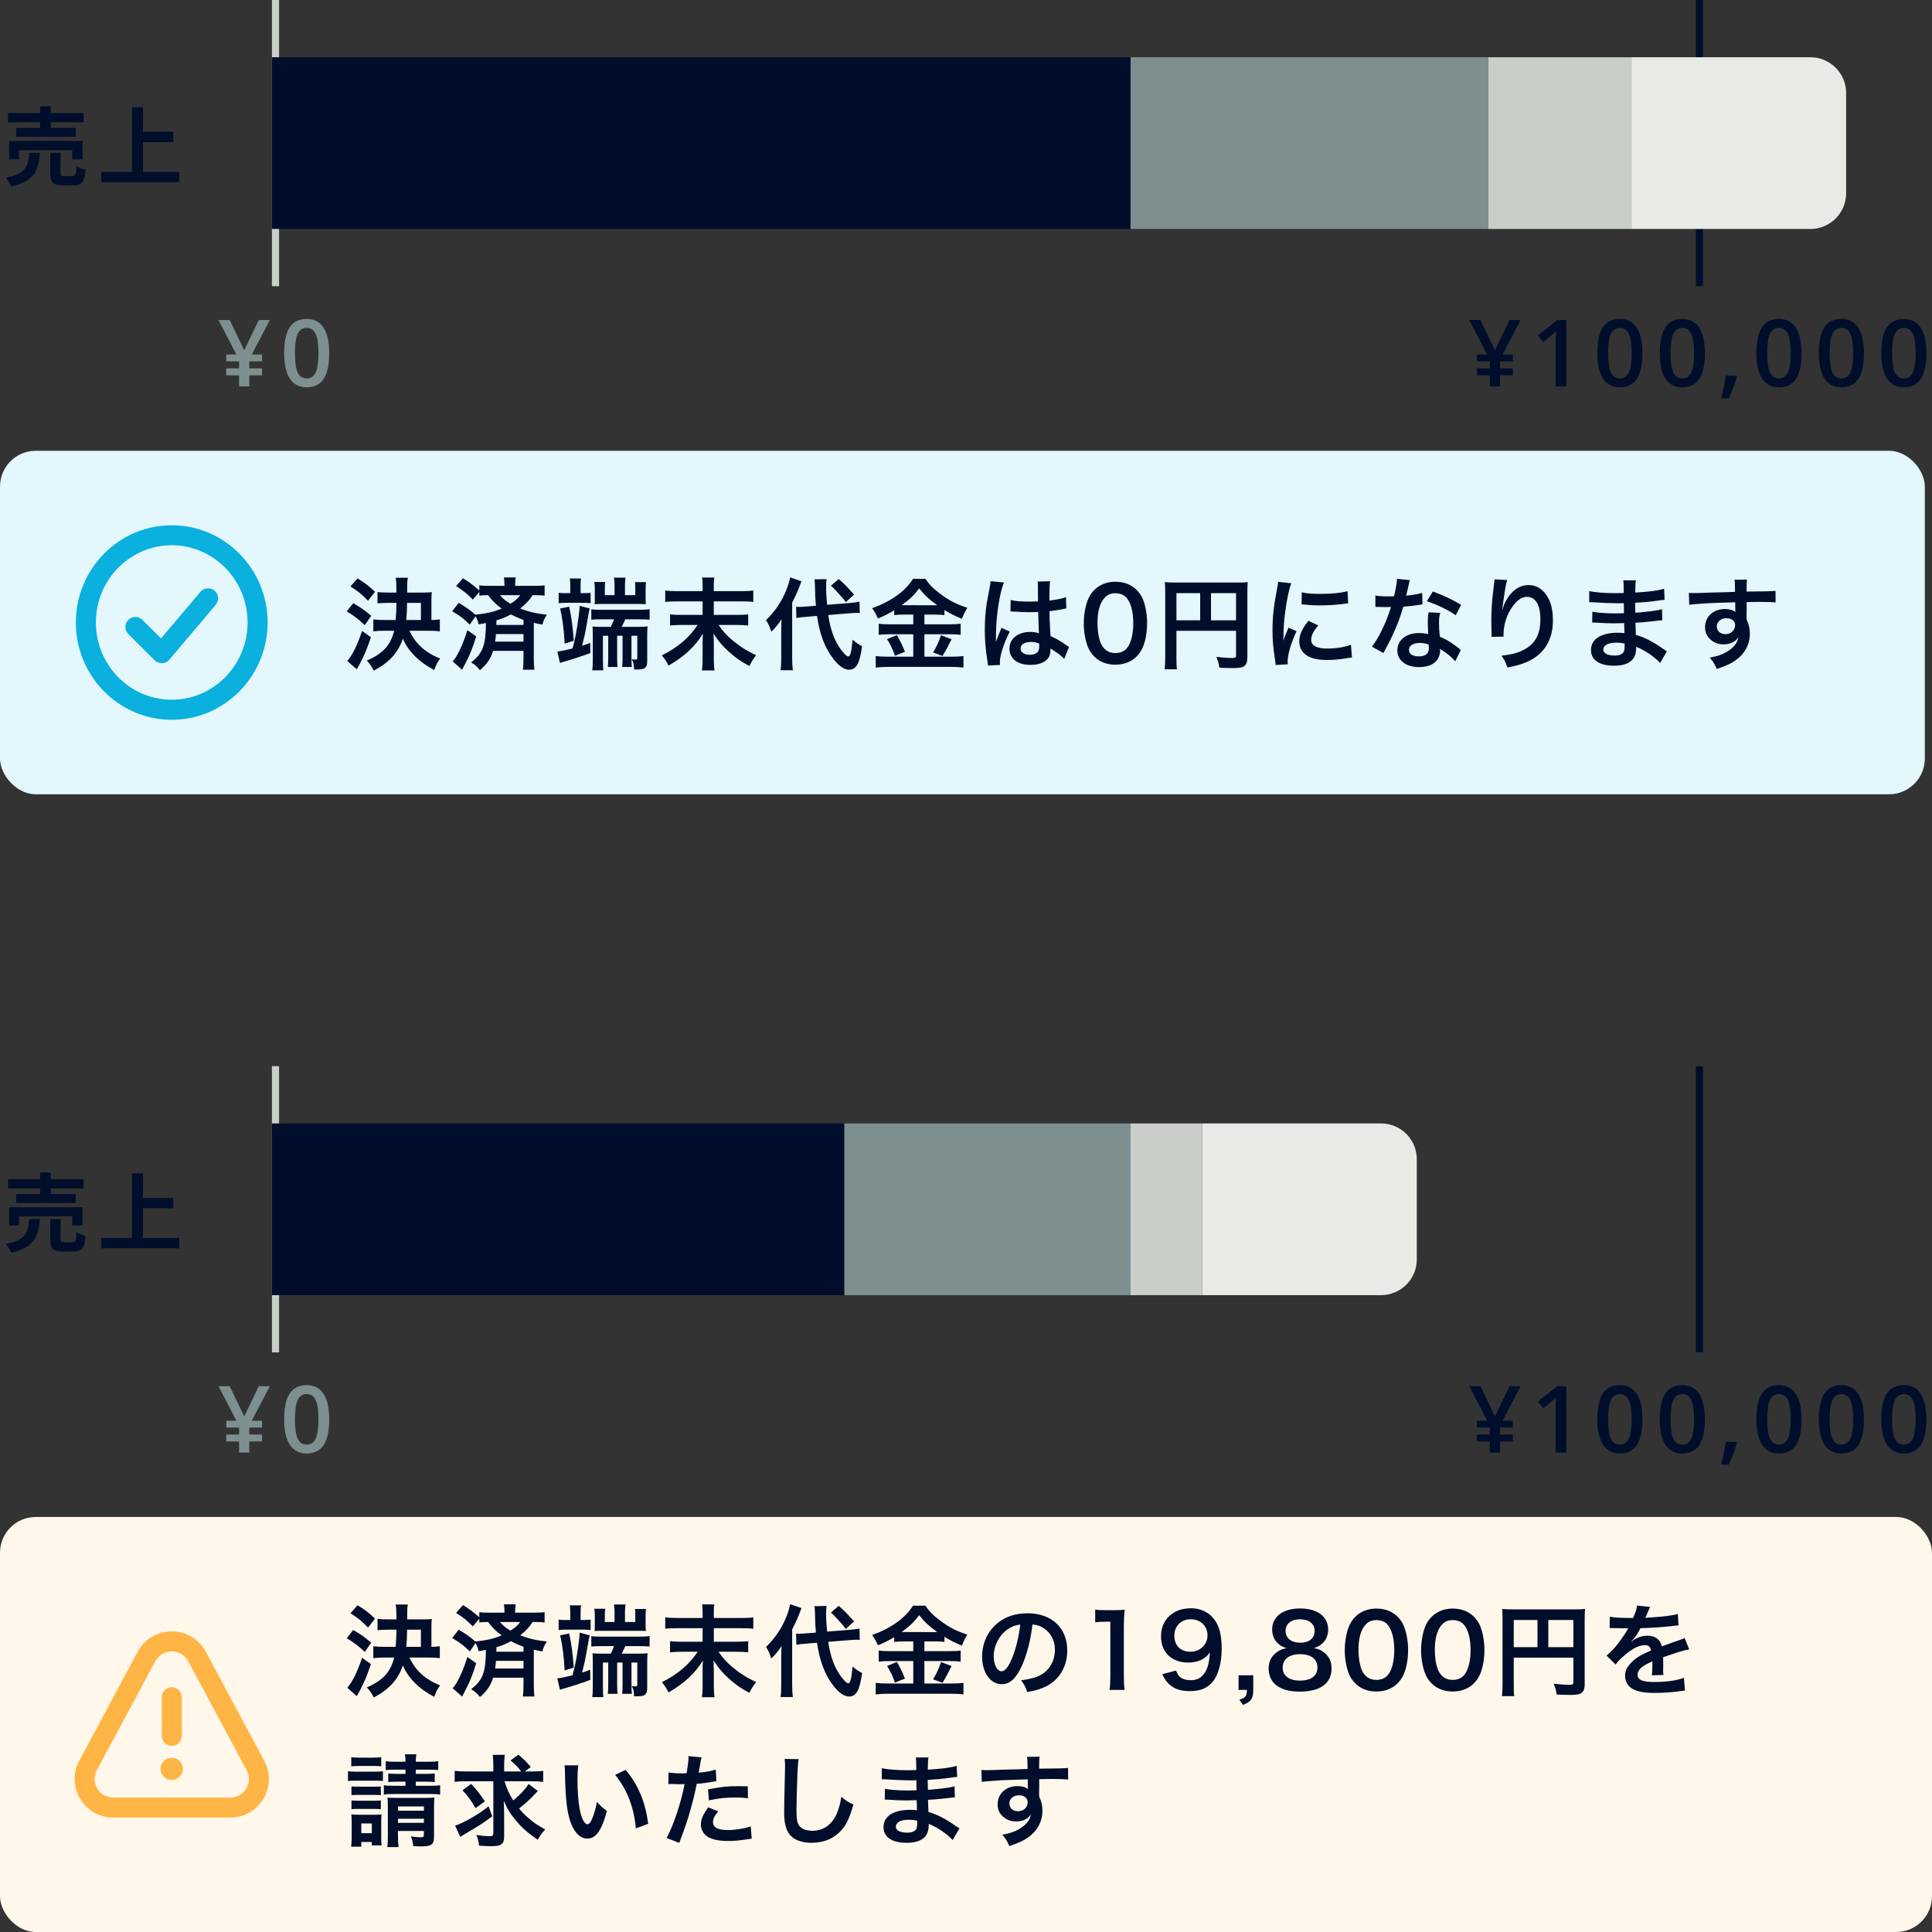 <svg viewBox="0 0 270 270" fill="none" xmlns="http://www.w3.org/2000/svg">
<rect x="0" y="0" width="270" height="270" fill="#333333" stroke="none"/>
<path fill-rule="evenodd" clip-rule="evenodd" d="M238 149V189H237V149H238Z" fill="#000E2B"/>
<path d="M208.924 197.941L210.962 193.72H212.511L209.978 198.544H211.419V199.502H209.635V200.48H211.419V201.451H209.635V203H208.207V201.451H206.41V200.48H208.207V199.502H206.41V198.544H207.832L205.331 193.72H206.893L208.924 197.941ZM218.895 203H217.403V197.008C217.403 196.293 217.42 195.726 217.454 195.307C217.357 195.408 217.236 195.52 217.092 195.643C216.953 195.766 216.479 196.155 215.67 196.811L214.921 195.865L217.651 193.72H218.895V203ZM229.532 198.36C229.532 199.972 229.272 201.17 228.752 201.953C228.235 202.736 227.444 203.127 226.378 203.127C225.345 203.127 224.562 202.723 224.029 201.915C223.496 201.106 223.229 199.921 223.229 198.36C223.229 196.722 223.487 195.516 224.004 194.742C224.524 193.963 225.315 193.574 226.378 193.574C227.414 193.574 228.199 193.98 228.733 194.792C229.266 195.605 229.532 196.794 229.532 198.36ZM224.74 198.36C224.74 199.625 224.869 200.529 225.127 201.07C225.39 201.612 225.806 201.883 226.378 201.883C226.949 201.883 227.366 201.608 227.628 201.058C227.895 200.507 228.028 199.608 228.028 198.36C228.028 197.116 227.895 196.216 227.628 195.662C227.366 195.104 226.949 194.824 226.378 194.824C225.806 194.824 225.39 195.097 225.127 195.643C224.869 196.189 224.74 197.095 224.74 198.36ZM238.259 198.36C238.259 199.972 237.999 201.17 237.478 201.953C236.962 202.736 236.171 203.127 235.104 203.127C234.072 203.127 233.289 202.723 232.756 201.915C232.223 201.106 231.956 199.921 231.956 198.36C231.956 196.722 232.214 195.516 232.73 194.742C233.251 193.963 234.042 193.574 235.104 193.574C236.141 193.574 236.926 193.98 237.459 194.792C237.993 195.605 238.259 196.794 238.259 198.36ZM233.467 198.36C233.467 199.625 233.596 200.529 233.854 201.07C234.116 201.612 234.533 201.883 235.104 201.883C235.676 201.883 236.093 201.608 236.355 201.058C236.621 200.507 236.755 199.608 236.755 198.36C236.755 197.116 236.621 196.216 236.355 195.662C236.093 195.104 235.676 194.824 235.104 194.824C234.533 194.824 234.116 195.097 233.854 195.643C233.596 196.189 233.467 197.095 233.467 198.36ZM242.739 201.635C242.536 202.422 242.164 203.436 241.622 204.676H240.524C240.816 203.533 241.034 202.471 241.178 201.489H242.644L242.739 201.635ZM251.764 198.36C251.764 199.972 251.504 201.17 250.984 201.953C250.467 202.736 249.676 203.127 248.61 203.127C247.577 203.127 246.794 202.723 246.261 201.915C245.728 201.106 245.461 199.921 245.461 198.36C245.461 196.722 245.719 195.516 246.236 194.742C246.756 193.963 247.547 193.574 248.61 193.574C249.646 193.574 250.431 193.98 250.965 194.792C251.498 195.605 251.764 196.794 251.764 198.36ZM246.972 198.36C246.972 199.625 247.101 200.529 247.359 201.07C247.622 201.612 248.038 201.883 248.61 201.883C249.181 201.883 249.598 201.608 249.86 201.058C250.127 200.507 250.26 199.608 250.26 198.36C250.26 197.116 250.127 196.216 249.86 195.662C249.598 195.104 249.181 194.824 248.61 194.824C248.038 194.824 247.622 195.097 247.359 195.643C247.101 196.189 246.972 197.095 246.972 198.36ZM260.491 198.36C260.491 199.972 260.231 201.17 259.71 201.953C259.194 202.736 258.403 203.127 257.336 203.127C256.304 203.127 255.521 202.723 254.988 201.915C254.455 201.106 254.188 199.921 254.188 198.36C254.188 196.722 254.446 195.516 254.962 194.742C255.483 193.963 256.274 193.574 257.336 193.574C258.373 193.574 259.158 193.98 259.691 194.792C260.225 195.605 260.491 196.794 260.491 198.36ZM255.699 198.36C255.699 199.625 255.828 200.529 256.086 201.07C256.348 201.612 256.765 201.883 257.336 201.883C257.908 201.883 258.325 201.608 258.587 201.058C258.854 200.507 258.987 199.608 258.987 198.36C258.987 197.116 258.854 196.216 258.587 195.662C258.325 195.104 257.908 194.824 257.336 194.824C256.765 194.824 256.348 195.097 256.086 195.643C255.828 196.189 255.699 197.095 255.699 198.36ZM269.218 198.36C269.218 199.972 268.958 201.17 268.437 201.953C267.921 202.736 267.13 203.127 266.063 203.127C265.031 203.127 264.248 202.723 263.715 201.915C263.181 201.106 262.915 199.921 262.915 198.36C262.915 196.722 263.173 195.516 263.689 194.742C264.21 193.963 265.001 193.574 266.063 193.574C267.1 193.574 267.885 193.98 268.418 194.792C268.951 195.605 269.218 196.794 269.218 198.36ZM264.425 198.36C264.425 199.625 264.555 200.529 264.813 201.07C265.075 201.612 265.492 201.883 266.063 201.883C266.634 201.883 267.051 201.608 267.314 201.058C267.58 200.507 267.714 199.608 267.714 198.36C267.714 197.116 267.58 196.216 267.314 195.662C267.051 195.104 266.634 194.824 266.063 194.824C265.492 194.824 265.075 195.097 264.813 195.643C264.555 196.189 264.425 197.095 264.425 198.36Z" fill="#000E2B"/>
<path fill-rule="evenodd" clip-rule="evenodd" d="M39 149V189H38V149H39Z" fill="#C9CEC8"/>
<path d="M34.13 197.941L36.168 193.72H37.717L35.184 198.544H36.625V199.502H34.841V200.48H36.625V201.451H34.841V203H33.413V201.451H31.617V200.48H33.413V199.502H31.617V198.544H33.038L30.538 193.72H32.099L34.13 197.941ZM46.012 198.36C46.012 199.972 45.752 201.17 45.231 201.953C44.715 202.736 43.923 203.127 42.857 203.127C41.825 203.127 41.042 202.723 40.508 201.915C39.975 201.106 39.709 199.921 39.709 198.36C39.709 196.722 39.967 195.516 40.483 194.742C41.004 193.963 41.795 193.574 42.857 193.574C43.894 193.574 44.679 193.98 45.212 194.792C45.745 195.605 46.012 196.794 46.012 198.36ZM41.219 198.36C41.219 199.625 41.348 200.529 41.606 201.07C41.869 201.612 42.286 201.883 42.857 201.883C43.428 201.883 43.845 201.608 44.108 201.058C44.374 200.507 44.507 199.608 44.507 198.36C44.507 197.116 44.374 196.216 44.108 195.662C43.845 195.104 43.428 194.824 42.857 194.824C42.286 194.824 41.869 195.097 41.606 195.643C41.348 196.189 41.219 197.095 41.219 198.36Z" fill="#7D8F8E"/>
<path d="M5.608 166.872H2.26V168.12H10.588V166.872H7.084V166.092H11.692V164.796H7.084V163.848H5.608V164.796H1.12V166.092H5.608V166.872ZM11.536 171.264V168.708H1.276V171.264H2.656V169.992H10.096V171.264H11.536ZM4.084 170.364C3.94 172.212 3.64 173.292 0.796 173.844C1.084 174.144 1.444 174.708 1.576 175.08C4.852 174.3 5.38 172.776 5.572 170.364H4.084ZM8.968 173.616C8.536 173.616 8.464 173.568 8.464 173.196V170.364H7.024V173.208C7.024 174.492 7.372 174.9 8.764 174.9H10.312C11.44 174.9 11.812 174.456 11.968 172.728C11.584 172.632 10.972 172.416 10.684 172.188C10.636 173.412 10.564 173.616 10.168 173.616H8.968ZM19.984 173.016V168.864H24.22V167.412H19.984V163.98H18.448V173.016H14.152V174.456H25.06V173.016H19.984Z" fill="#000E2B"/>
<g clip-path="url(#clip0_6552_66811)">
<rect x="38" y="157" width="80" height="24" fill="#000E2B"/>
<rect x="118" y="157" width="40" height="24" fill="#7D8F8E"/>
<rect x="158" y="157" width="10" height="24" fill="#C9CEC8"/>
<rect x="168" y="157" width="30" height="24" fill="#E9EAE6"/>
</g>
<rect y="212" width="270" height="58" rx="5" fill="#FFF7EA"/>
<path d="M24 243.988C23.224 243.988 22.6 243.364 22.6 242.588V237.188C22.6 236.412 23.224 235.788 24 235.788C24.776 235.788 25.4 236.412 25.4 237.188V242.588C25.4 243.364 24.776 243.988 24 243.988Z" fill="#FFB545"/>
<path d="M24 248.756C23.591 248.756 23.183 248.588 22.895 248.3C22.608 248.012 22.439 247.604 22.439 247.196C22.439 246.788 22.608 246.38 22.895 246.092C23.48 245.516 24.52 245.508 25.104 246.092C25.392 246.38 25.559 246.788 25.559 247.196C25.559 247.604 25.392 248.012 25.104 248.3C24.816 248.588 24.407 248.756 24 248.756Z" fill="#FFB545"/>
<path d="M32.176 254.012H15.832C13.912 254.012 12.184 253.028 11.2 251.388C10.216 249.74 10.168 247.748 11.08 246.06L19.24 230.836C20.2 229.052 21.976 227.988 24 227.988C26.024 227.988 27.8 229.052 28.76 230.836L36.928 246.06C37.832 247.748 37.792 249.74 36.808 251.388C35.824 253.036 34.088 254.012 32.176 254.012ZM21.712 232.156L13.536 247.38C13.096 248.196 13.12 249.156 13.592 249.948C14.064 250.74 14.904 251.212 15.824 251.212H32.176C33.096 251.212 33.936 250.74 34.408 249.948C34.88 249.156 34.904 248.196 34.464 247.38L26.296 232.156C25.832 231.3 24.976 230.788 24.008 230.788C23.04 230.788 22.176 231.3 21.72 232.156H21.712Z" fill="#FFB545"/>
<path d="M59.914 231.646C60.544 231.646 61.006 231.674 61.468 231.73V230.064C60.88 230.134 60.866 230.134 60.292 230.148V227.376C60.292 226.844 60.306 226.536 60.348 226.256C60.026 226.298 59.704 226.312 59.046 226.312H56.904V225.542C56.904 224.898 56.918 224.646 57.002 224.24H55.294C55.364 224.632 55.392 224.912 55.392 225.556V226.312H54.244C53.656 226.312 53.194 226.284 52.76 226.242V227.824C53.11 227.782 53.67 227.754 54.244 227.754H55.406C55.392 228.538 55.364 229.35 55.294 230.148H53.726C53.124 230.148 52.592 230.12 52.172 230.064V231.73C52.592 231.674 53.096 231.646 53.74 231.646H55.084C54.622 233.634 53.474 234.88 51.262 235.818C51.738 236.336 51.976 236.672 52.228 237.232C54.412 236.07 55.616 234.74 56.302 232.752C57.016 234.488 58.598 236.056 60.684 237.134C60.978 236.35 61.132 236.028 61.51 235.538C59.424 234.698 58.066 233.466 57.226 231.646H59.914ZM56.778 230.148C56.848 229.42 56.876 228.874 56.89 227.754H58.822V230.148H56.778ZM48.98 225.458C50.1 226.172 50.548 226.536 51.43 227.46L52.41 226.2C51.486 225.332 50.94 224.912 49.96 224.338L48.98 225.458ZM48.462 228.944C49.47 229.56 50.03 229.98 50.982 230.862L51.878 229.56C50.87 228.72 50.366 228.356 49.358 227.796L48.462 228.944ZM50.604 231.674C49.876 233.788 49.316 234.922 48.532 235.874L49.862 237.036C49.904 236.952 50.198 236.434 50.296 236.252C50.94 235.034 51.304 234.152 51.836 232.556L50.604 231.674ZM63.19 228.916C64.408 229.644 64.758 229.924 65.654 230.792L66.452 229.63C66.69 230.022 66.788 230.302 66.886 230.75C67.404 230.666 67.586 230.638 67.908 230.568C67.88 233.732 67.474 234.796 65.836 236.07C66.424 236.42 66.704 236.672 67.068 237.162C68.048 236.322 68.538 235.622 68.916 234.46H73.158V235.482C73.158 236.14 73.13 236.644 73.074 237.092H74.684C74.628 236.644 74.6 236.182 74.6 235.496V230.54C75.048 230.652 75.216 230.68 75.804 230.792C75.972 230.162 76.098 229.896 76.434 229.406C74.978 229.252 73.886 229 72.696 228.538C73.466 227.936 74.04 227.32 74.432 226.676H74.754C75.426 226.676 75.734 226.69 76.112 226.746V225.304C75.748 225.346 75.314 225.374 74.628 225.374H71.996V225.192C71.996 224.786 72.024 224.506 72.066 224.198H70.428C70.47 224.52 70.498 224.8 70.498 225.206V225.374H68.412C67.74 225.374 67.362 225.36 66.984 225.304V226.018C66.186 225.318 65.584 224.856 64.702 224.31L63.736 225.402C64.842 226.116 65.318 226.508 66.074 227.292L66.984 226.228V226.746C67.348 226.69 67.6 226.676 68.216 226.676C68.72 227.376 69.322 227.978 70.106 228.552C69.042 229 67.852 229.28 66.41 229.392C65.654 228.72 65.052 228.3 64.1 227.754L63.19 228.916ZM73.158 230.834H69.364C69.378 230.512 69.378 230.512 69.378 230.204C70.148 229.966 70.68 229.756 71.408 229.364C72.052 229.7 72.5 229.896 73.158 230.134V230.834ZM72.696 226.676C72.374 227.138 72.052 227.418 71.338 227.88C70.652 227.474 70.26 227.152 69.882 226.676H72.696ZM73.158 232.108V233.172H69.196C69.252 232.752 69.28 232.556 69.308 232.108H73.158ZM65.318 231.562C64.87 233.018 64.38 234.194 63.82 235.16C63.61 235.51 63.554 235.58 63.26 235.93L64.576 237.092C64.856 236.56 65.024 236.224 65.108 236.084C65.71 234.922 66.088 233.942 66.55 232.444L65.318 231.562ZM78.254 236.154C78.422 236.084 78.646 236.014 78.814 235.972C79.78 235.706 81.25 235.23 82.496 234.768L82.482 233.354C81.922 233.564 81.712 233.634 81.348 233.746C81.684 232.416 81.74 232.192 81.95 230.988C82.216 229.476 82.37 228.664 82.412 228.538L81.012 228.16C80.998 228.58 80.97 228.79 80.844 229.826C80.634 231.45 80.41 232.626 80.018 234.124C78.912 234.39 78.268 234.53 77.89 234.544L78.254 236.154ZM79.696 226.396H78.996C78.562 226.396 78.296 226.382 78.072 226.34V227.796C78.408 227.768 78.744 227.74 79.094 227.74H81.572C81.922 227.74 82.328 227.768 82.538 227.796V226.34C82.328 226.382 82.034 226.396 81.586 226.396H81.138V225.346C81.138 224.856 81.152 224.59 81.208 224.352H79.626C79.668 224.534 79.696 224.912 79.696 225.36V226.396ZM85.884 226.676H84.526V225.724C84.526 225.346 84.54 225.052 84.582 224.828H83.056C83.112 225.15 83.126 225.458 83.126 225.794V227.124C83.126 227.46 83.126 227.586 83.098 227.936C83.462 227.908 83.644 227.908 84.106 227.908H89.272C89.678 227.908 89.818 227.908 90.266 227.936C90.238 227.698 90.224 227.502 90.224 227.054V225.794C90.224 225.36 90.238 225.08 90.28 224.856H88.74C88.768 225.08 88.782 225.332 88.782 225.71V226.676H87.34V225.22C87.34 224.8 87.368 224.492 87.424 224.226H85.8C85.856 224.506 85.884 224.814 85.884 225.22V226.676ZM85.814 230.05C85.688 230.428 85.576 230.652 85.352 231.1H84.12C83.56 231.1 83.294 231.086 82.804 231.058C82.832 231.394 82.846 231.688 82.846 232.318V235.608C82.846 236.336 82.832 236.728 82.762 237.176H84.316C84.274 236.826 84.26 236.462 84.26 235.664V232.346H85.002V235.426C85.002 236.028 84.988 236.294 84.946 236.714H86.304C86.262 236.364 86.248 236.07 86.248 235.44V232.346H87.004V235.426C87.004 236.028 86.99 236.294 86.948 236.714H88.306C88.264 236.35 88.25 236.042 88.25 235.44V232.346H89.062V235.426C89.062 235.622 89.02 235.678 88.81 235.678C88.698 235.678 88.39 235.65 88.278 235.636C88.53 236.056 88.572 236.252 88.614 237.064H88.782C89.51 237.064 89.734 237.036 89.972 236.938C90.308 236.784 90.448 236.504 90.448 235.916V232.388C90.448 231.828 90.462 231.408 90.504 231.044C90.112 231.086 89.762 231.1 89.174 231.1H86.878C87.088 230.694 87.228 230.414 87.382 230.05H89.37C90.028 230.05 90.392 230.064 90.784 230.106V228.636C90.476 228.692 90 228.72 89.356 228.72H84.078C83.35 228.72 82.972 228.706 82.636 228.65V230.106C83.042 230.064 83.434 230.05 84.064 230.05H85.814ZM78.282 228.538C78.604 229.882 78.8 231.45 78.912 233.452L80.186 233.046C80.046 231.1 79.836 229.56 79.542 228.286L78.282 228.538ZM99.758 226.116V225.22C99.758 224.716 99.772 224.52 99.828 224.212H98.12C98.176 224.52 98.19 224.786 98.19 225.206V226.116H94.634C93.836 226.116 93.43 226.088 92.968 226.018V227.628C93.444 227.558 93.892 227.544 94.648 227.544H98.19V229.434H95.306C94.508 229.434 94.13 229.42 93.64 229.35V230.918C94.158 230.862 94.648 230.834 95.306 230.834H97.504C96.286 232.654 94.732 233.97 92.492 235.09C92.912 235.594 93.108 235.902 93.43 236.518C95.642 235.244 97.084 233.9 98.232 232.066C98.19 232.724 98.19 232.92 98.19 233.368V235.692C98.19 236.322 98.162 236.728 98.092 237.19H99.856C99.786 236.742 99.758 236.238 99.758 235.692V233.354C99.758 233.074 99.744 232.85 99.716 232.052C100.388 233.088 100.892 233.69 101.816 234.544C102.754 235.398 103.594 235.986 104.728 236.574C105.022 235.972 105.288 235.552 105.68 235.062C104.518 234.558 103.44 233.872 102.404 233.018C101.522 232.276 101.102 231.814 100.416 230.834H102.866C103.566 230.834 104.098 230.862 104.56 230.918V229.35C104.21 229.406 103.762 229.434 102.866 229.434H99.758V227.544H103.594C104.392 227.544 104.84 227.558 105.274 227.628V226.018C104.91 226.088 104.49 226.116 103.58 226.116H99.758ZM118.714 229.21C119.176 229.168 119.526 229.154 119.75 229.154C119.834 229.154 119.932 229.154 120.156 229.168L120.114 227.586C119.722 227.67 119.414 227.712 118.588 227.782L115.592 228.02C115.48 226.9 115.452 226.312 115.452 225.486C115.452 225.01 115.466 224.73 115.522 224.436L113.828 224.464C113.856 224.702 113.898 225.22 113.898 225.5C113.926 226.9 113.926 227.04 114.024 228.16L112.75 228.258C112.4 228.286 111.952 228.314 111.686 228.314C111.588 228.314 111.476 228.314 111.252 228.3L111.294 229.868C111.728 229.784 112.078 229.742 112.694 229.7L114.178 229.574C114.542 232.136 115.298 234.124 116.53 235.664C117.272 236.602 118 237.092 118.672 237.092C119.666 237.092 120.156 236.196 120.478 233.802C120.002 233.564 119.708 233.368 119.148 232.892C119.008 234.558 118.826 235.244 118.546 235.244C118.294 235.244 117.65 234.544 117.174 233.76C116.46 232.598 116.026 231.282 115.746 229.448L118.714 229.21ZM109.18 235.44C109.18 236.224 109.152 236.686 109.082 237.162H110.804C110.734 236.644 110.706 236.154 110.706 235.468V227.712C111.266 226.634 111.574 225.906 112.008 224.73L110.412 224.184C110.342 224.674 110.146 225.332 109.866 226.018C109.194 227.642 108.34 228.888 107.052 230.176C107.374 230.652 107.514 230.96 107.794 231.786C108.466 231.1 108.662 230.862 109.222 230.036C109.194 230.568 109.18 230.932 109.18 231.646V235.44ZM116.124 225.346C116.516 225.71 116.516 225.71 117.174 226.424C117.804 227.11 117.874 227.18 118.196 227.656L119.358 226.592C118.182 225.29 118 225.108 117.216 224.422L116.124 225.346ZM127.632 229.392V230.75H124.328C123.628 230.75 123.18 230.722 122.802 230.666V232.22C123.222 232.164 123.712 232.136 124.314 232.136H127.632V235.272H124.118C123.404 235.272 122.886 235.244 122.382 235.188V236.798C122.97 236.728 123.474 236.7 124.118 236.7H132.966C133.54 236.7 134.128 236.728 134.646 236.798V235.188C134.184 235.244 133.708 235.272 132.994 235.272H129.186V232.136H132.714C133.372 232.136 133.862 232.164 134.254 232.22V230.666C133.89 230.722 133.456 230.75 132.728 230.75H129.186V229.392H130.614C131.202 229.392 131.58 229.406 131.986 229.462V228.748C132.868 229.294 133.33 229.518 134.436 229.98C134.646 229.406 134.856 228.958 135.192 228.44C133.68 227.95 132.63 227.418 131.482 226.55C130.488 225.822 129.886 225.22 129.326 224.394H127.59C126.582 226.074 124.482 227.586 121.878 228.496C122.256 229.014 122.354 229.196 122.69 229.938C123.614 229.56 124.174 229.266 124.972 228.79V229.462C125.378 229.406 125.784 229.392 126.344 229.392H127.632ZM126.008 228.076C127.17 227.236 127.744 226.676 128.458 225.724C129.186 226.648 129.872 227.292 130.978 228.076C130.768 228.09 130.768 228.09 130.642 228.09L126.302 228.076H126.008ZM123.964 232.822C124.412 233.522 124.776 234.264 125.07 235.146L126.47 234.586C126.092 233.634 125.826 233.102 125.35 232.262L123.964 232.822ZM131.51 232.276C131.174 233.242 130.838 233.984 130.404 234.684L131.72 235.174C132.196 234.362 132.252 234.264 132.294 234.18C132.812 233.158 132.812 233.158 132.994 232.836L131.51 232.276ZM144.292 227.026C144.908 227.082 145.272 227.194 145.706 227.446C146.826 228.118 147.428 229.21 147.428 230.554C147.428 232.052 146.7 233.382 145.482 234.054C144.824 234.432 143.984 234.656 142.696 234.824C143.144 235.412 143.312 235.72 143.55 236.462C144.53 236.294 145.076 236.154 145.748 235.874C147.89 235.006 149.15 233.074 149.15 230.652C149.15 227.502 146.966 225.458 143.606 225.458C141.618 225.458 139.966 226.13 138.79 227.418C137.796 228.51 137.25 229.952 137.25 231.492C137.25 233.746 138.398 235.37 139.994 235.37C141.142 235.37 142.038 234.544 142.836 232.738C143.536 231.156 144.026 229.224 144.292 227.026ZM142.584 227.04C142.416 228.622 141.954 230.512 141.422 231.772C140.918 232.976 140.442 233.564 139.98 233.564C139.364 233.564 138.874 232.654 138.874 231.506C138.874 230.008 139.602 228.566 140.778 227.726C141.352 227.32 141.856 227.124 142.584 227.04ZM157.172 236.168C157.088 235.594 157.06 235.09 157.06 234.348V227.264C157.06 226.424 157.088 225.78 157.172 224.954C156.668 225.01 156.458 225.024 155.744 225.024H154.456C153.798 225.024 153.49 225.01 153.056 224.94V226.718C153.574 226.662 153.98 226.634 154.498 226.634H155.17V234.348C155.17 235.076 155.142 235.622 155.058 236.168H157.172ZM162.421 233.97C162.827 234.782 163.093 235.146 163.569 235.524C164.269 236.084 165.095 236.336 166.271 236.336C167.601 236.336 168.511 236.014 169.253 235.272C170.177 234.376 170.737 232.528 170.737 230.414C170.737 229.266 170.597 228.272 170.331 227.516C169.743 225.808 168.273 224.758 166.481 224.758C165.515 224.758 164.675 224.968 164.031 225.374C162.883 226.074 162.253 227.236 162.253 228.664C162.253 230.918 163.737 232.346 166.061 232.346C166.985 232.346 167.699 232.136 168.329 231.702C168.651 231.464 168.805 231.296 169.071 230.904C169.001 232.556 168.679 233.564 167.979 234.236C167.587 234.628 167.069 234.81 166.397 234.81C165.683 234.81 165.137 234.614 164.787 234.236C164.619 234.054 164.521 233.872 164.353 233.466L162.421 233.97ZM166.341 230.834C164.983 230.834 164.115 229.952 164.115 228.594C164.115 227.25 165.053 226.298 166.397 226.298C167.783 226.298 168.749 227.236 168.749 228.552C168.749 229.854 167.713 230.834 166.341 230.834ZM175.146 234.124H173.088V236.168H174.264C174.25 237.036 174.054 237.288 173.2 237.526L173.704 238.268C174.838 237.82 175.146 237.372 175.146 236.168V234.124ZM179.829 230.33C179.255 230.428 178.905 230.568 178.443 230.89C177.673 231.436 177.295 232.206 177.295 233.186C177.295 234.026 177.589 234.782 178.107 235.286C178.905 236.056 180.025 236.406 181.649 236.406C184.519 236.406 186.087 235.258 186.087 233.172C186.087 232.248 185.765 231.52 185.107 230.988C184.645 230.596 184.225 230.414 183.595 230.33C184.869 229.966 185.611 229.014 185.611 227.712C185.611 227.208 185.471 226.704 185.233 226.312C184.631 225.332 183.385 224.786 181.691 224.786C179.297 224.786 177.785 225.92 177.785 227.712C177.785 228.426 178.037 229.112 178.471 229.56C178.877 229.966 179.241 230.176 179.829 230.33ZM181.691 226.298C182.937 226.298 183.721 226.928 183.721 227.922C183.721 228.944 182.965 229.574 181.719 229.574C180.445 229.574 179.661 228.93 179.661 227.908C179.661 226.928 180.459 226.298 181.691 226.298ZM181.663 234.866C180.151 234.866 179.255 234.194 179.255 233.046C179.255 231.884 180.179 231.17 181.691 231.17C183.203 231.17 184.113 231.87 184.113 233.032C184.113 234.208 183.231 234.866 181.663 234.866ZM192.344 236.392C193.8 236.392 194.962 235.832 195.746 234.74C196.404 233.83 196.782 232.318 196.782 230.596C196.782 229.448 196.6 228.328 196.236 227.348C196.054 226.844 195.732 226.354 195.312 225.934C194.57 225.192 193.548 224.8 192.358 224.8C190.804 224.8 189.544 225.486 188.788 226.746C188.27 227.6 187.934 229.14 187.934 230.624C187.934 231.758 188.116 232.85 188.48 233.844C188.662 234.348 188.984 234.838 189.404 235.258C190.146 236 191.154 236.392 192.344 236.392ZM192.358 234.768C191.588 234.768 191 234.474 190.566 233.858C190.118 233.214 189.852 231.996 189.852 230.526C189.852 229 190.16 227.852 190.776 227.124C191.182 226.634 191.672 226.41 192.344 226.41C192.974 226.41 193.534 226.62 193.87 226.998C194.5 227.684 194.85 228.958 194.85 230.582C194.85 232.22 194.5 233.522 193.87 234.18C193.52 234.558 192.974 234.768 192.358 234.768ZM203.011 236.392C204.467 236.392 205.629 235.832 206.413 234.74C207.071 233.83 207.449 232.318 207.449 230.596C207.449 229.448 207.267 228.328 206.903 227.348C206.721 226.844 206.399 226.354 205.979 225.934C205.237 225.192 204.215 224.8 203.025 224.8C201.471 224.8 200.211 225.486 199.455 226.746C198.937 227.6 198.601 229.14 198.601 230.624C198.601 231.758 198.783 232.85 199.147 233.844C199.329 234.348 199.651 234.838 200.071 235.258C200.813 236 201.821 236.392 203.011 236.392ZM203.025 234.768C202.255 234.768 201.667 234.474 201.233 233.858C200.785 233.214 200.519 231.996 200.519 230.526C200.519 229 200.827 227.852 201.443 227.124C201.849 226.634 202.339 226.41 203.011 226.41C203.641 226.41 204.201 226.62 204.537 226.998C205.167 227.684 205.517 228.958 205.517 230.582C205.517 232.22 205.167 233.522 204.537 234.18C204.187 234.558 203.641 234.768 203.025 234.768ZM211.549 231.66H219.879V235.076C219.879 235.412 219.795 235.454 219.249 235.454C218.745 235.454 218.045 235.398 217.121 235.3C217.373 235.874 217.471 236.266 217.555 236.812C218.101 236.84 218.871 236.868 219.417 236.868C220.173 236.868 220.621 236.812 220.887 236.672C221.293 236.462 221.461 236.07 221.461 235.356V226.382C221.461 225.626 221.475 225.262 221.517 224.856C221.181 224.898 220.761 224.912 219.991 224.912H211.479C210.737 224.912 210.373 224.898 209.925 224.856C209.967 225.262 209.981 225.612 209.981 226.2V235.356C209.981 236.084 209.953 236.588 209.897 237.036H211.619C211.563 236.714 211.549 236.294 211.549 235.412V231.66ZM214.867 230.19H211.549V226.396H214.867V230.19ZM216.379 230.19V226.396H219.879V230.19H216.379ZM224.947 227.53C225.045 227.516 225.129 227.516 225.171 227.516C225.297 227.516 225.297 227.516 225.563 227.53C225.871 227.53 227.103 227.558 227.327 227.558C227.327 227.558 227.509 227.544 227.565 227.544C227.509 227.614 227.509 227.614 227.453 227.726C227.173 228.258 226.319 229.476 225.773 230.12C225.283 230.694 224.877 231.086 224.513 231.366L225.787 232.626C226.095 232.192 226.417 231.842 227.005 231.352C228.083 230.4 229.063 229.91 229.875 229.91C230.379 229.91 230.659 230.148 230.729 230.666C229.147 231.324 228.349 231.856 227.719 232.64C227.271 233.172 227.103 233.62 227.103 234.194C227.103 234.964 227.481 235.636 228.125 236C228.839 236.42 229.763 236.588 231.247 236.588C232.479 236.588 233.823 236.49 234.831 236.336C235.167 236.294 235.237 236.28 235.475 236.28L235.335 234.474C234.341 234.852 232.899 235.062 231.219 235.062C229.525 235.062 228.853 234.768 228.853 234.04C228.853 233.634 229.091 233.256 229.581 232.892C229.875 232.682 230.239 232.486 230.925 232.164C230.925 232.304 230.925 232.304 230.925 232.5C230.925 233.158 230.897 233.872 230.841 234.124L232.465 234.082C232.437 233.844 232.423 233.648 232.423 233.34C232.423 233.242 232.423 233.116 232.437 232.878C232.437 232.696 232.437 232.458 232.437 232.318C232.437 232.122 232.437 232.122 232.423 231.758V231.604C233.627 231.184 234.327 230.946 234.523 230.89C235.265 230.68 235.685 230.568 236.077 230.512L235.419 228.902C235.195 229.042 235.139 229.056 234.383 229.322C234.033 229.434 233.319 229.686 232.241 230.078C232.017 229.112 231.331 228.594 230.239 228.594C229.525 228.594 228.783 228.832 228.265 229.224C228.083 229.364 228.083 229.364 227.985 229.434L227.971 229.406C228.461 228.902 228.853 228.342 229.259 227.544C230.673 227.502 232.451 227.39 233.473 227.264C234.187 227.18 234.187 227.18 234.579 227.152L234.481 225.556C233.711 225.78 232.437 225.934 230.813 226.032C230.043 226.074 230.043 226.074 229.931 226.088C229.959 226.032 229.987 225.99 230.057 225.836C230.533 224.716 230.533 224.716 230.617 224.576L228.783 224.38C228.727 224.856 228.601 225.276 228.223 226.116C226.445 226.116 225.549 226.06 224.975 225.934L224.947 227.53ZM56.666 247.312V247.9H55.448C54.888 247.9 54.622 247.886 54.258 247.844V249.048C54.636 249.006 54.888 248.992 55.434 248.992H56.666V249.566H55.056C54.328 249.566 53.964 249.552 53.642 249.482V250.798C54.076 250.728 54.384 250.714 55.056 250.714H60.124C60.768 250.714 61.09 250.728 61.51 250.798V249.482C61.104 249.552 60.796 249.566 60.124 249.566H58.108V248.992H59.564C60.152 248.992 60.376 249.006 60.754 249.048V247.844C60.418 247.886 60.18 247.9 59.592 247.9H58.108V247.312H59.886C60.544 247.312 60.88 247.326 61.244 247.368V246.122C60.838 246.192 60.586 246.206 59.886 246.206H58.108C58.108 245.702 58.122 245.52 58.192 245.17H56.582C56.652 245.52 56.666 245.73 56.666 246.206H55.238C54.566 246.206 54.314 246.192 53.908 246.122V247.368C54.286 247.326 54.538 247.312 55.238 247.312H56.666ZM55.616 255.88H59.242V256.356C59.242 256.692 59.158 256.762 58.78 256.762C58.472 256.762 57.828 256.706 57.422 256.636C57.604 257.112 57.674 257.392 57.758 257.994C58.22 258.022 58.458 258.036 58.892 258.036C60.306 258.036 60.656 257.77 60.656 256.678V252.646C60.656 251.974 60.67 251.568 60.712 251.204C60.39 251.246 60.096 251.26 59.452 251.26H55.28C54.762 251.26 54.524 251.246 54.16 251.218C54.188 251.61 54.202 251.89 54.202 252.408V256.538C54.202 257.35 54.188 257.714 54.118 258.134H55.7C55.644 257.728 55.616 257.21 55.616 256.538V255.88ZM55.616 254.746V254.172H59.242V254.746H55.616ZM55.616 253.052V252.45H59.242V253.052H55.616ZM49.092 246.85C49.442 246.808 49.736 246.794 50.226 246.794H52.144C52.648 246.794 52.9 246.808 53.278 246.85V245.562C52.914 245.618 52.69 245.632 52.144 245.632H50.226C49.666 245.632 49.442 245.618 49.092 245.562V246.85ZM48.63 248.908C48.966 248.866 49.26 248.852 49.75 248.852H52.452C53.012 248.852 53.208 248.866 53.516 248.894V247.536C53.208 247.578 52.97 247.592 52.396 247.592H49.75C49.232 247.592 48.966 247.578 48.63 247.522V248.908ZM49.12 250.882C49.386 250.854 49.568 250.84 50.002 250.84H52.368C52.774 250.84 52.956 250.854 53.222 250.882V249.65C52.984 249.678 52.816 249.692 52.368 249.692H50.002C49.568 249.692 49.386 249.678 49.12 249.65V250.882ZM49.12 252.842C49.386 252.814 49.568 252.8 49.988 252.8H52.34C52.774 252.8 52.97 252.814 53.222 252.842V251.61C52.984 251.638 52.802 251.652 52.354 251.652H50.002C49.582 251.652 49.372 251.638 49.12 251.61V252.842ZM50.492 258.078V257.42H51.962V257.896H53.334C53.292 257.574 53.278 257.336 53.278 256.79V254.592C53.278 254.06 53.292 253.85 53.32 253.57C53.11 253.598 52.872 253.612 52.368 253.612H50.184C49.68 253.612 49.414 253.598 49.092 253.556C49.134 253.906 49.148 254.186 49.148 254.662V256.706C49.148 257.168 49.12 257.644 49.078 258.078H50.492ZM50.492 254.83H51.962V256.188H50.492V254.83ZM74.306 248.936C75.02 248.936 75.482 248.964 75.916 249.02V247.48C75.482 247.536 75.02 247.564 74.306 247.564H73.34L74.18 246.934C73.382 246.024 73.382 246.024 72.444 245.212L71.352 246.024C72.066 246.626 72.36 246.934 72.836 247.564H70.456V246.78C70.456 246.094 70.484 245.674 70.54 245.24H68.86C68.916 245.646 68.944 246.066 68.944 246.766V247.564H65.15C64.422 247.564 63.96 247.536 63.54 247.48V249.02C63.974 248.964 64.45 248.936 65.066 248.936H68.944V256.146C68.944 256.524 68.846 256.608 68.412 256.608C67.852 256.608 67.278 256.552 66.578 256.426C66.816 257.056 66.886 257.308 66.956 257.938C67.586 257.98 68.174 258.008 68.72 258.008C70.05 258.008 70.456 257.7 70.456 256.678V253.724C70.456 253.122 70.428 252.324 70.4 251.68C70.946 252.898 71.352 253.542 72.234 254.578C73.018 255.502 73.788 256.174 75.146 257.112C75.468 256.538 75.748 256.16 76.196 255.67C74.992 254.998 74.558 254.704 73.788 254.018C73.27 253.57 72.92 253.206 72.542 252.744C73.298 252.142 73.844 251.652 74.334 251.162C75.02 250.434 75.02 250.434 75.16 250.294L73.872 249.314C73.382 250.084 72.584 250.938 71.73 251.61C71.156 250.714 70.82 249.958 70.512 248.936H74.306ZM64.632 250.196C65.346 250.938 65.906 251.694 66.452 252.688L67.768 251.75C67.124 250.77 66.648 250.154 65.836 249.3L64.632 250.196ZM68.286 252.436C67.32 253.192 66.718 253.584 65.654 254.186C64.758 254.676 64.198 254.942 63.596 255.138L64.338 256.72C64.59 256.538 64.772 256.426 65.122 256.216C67.166 255.012 67.432 254.844 68.79 253.836L68.286 252.436ZM78.898 246.71C78.94 247.018 78.94 247.116 78.954 247.606C79.01 251.484 79.262 253.514 79.836 254.914C80.396 256.258 81.152 256.944 82.09 256.944C83.28 256.944 84.092 255.81 84.82 253.08C84.134 252.576 83.91 252.366 83.42 251.806C83.266 252.744 83.014 253.584 82.678 254.34C82.51 254.732 82.314 254.942 82.104 254.942C81.656 254.942 81.208 254.046 80.97 252.59C80.816 251.736 80.704 250.056 80.704 248.838C80.704 247.914 80.746 247.228 80.816 246.71H78.898ZM85.968 248.04C86.808 249.076 87.48 250.21 87.956 251.484C88.446 252.758 88.768 254.214 88.852 255.53L90.588 254.872C90.182 251.792 89.202 249.454 87.438 247.34L85.968 248.04ZM93.402 249.328C93.528 249.314 93.598 249.314 93.668 249.314C93.78 249.314 93.976 249.314 94.228 249.328C94.466 249.342 94.606 249.342 94.676 249.342H95.488C95.516 249.342 95.572 249.342 95.67 249.328C95.208 251.82 94.13 255.082 93.164 256.86L94.928 257.546C95.852 255.068 96.09 254.368 96.496 252.912C96.86 251.638 97.21 250.154 97.364 249.286C97.826 249.272 98.946 249.132 99.66 248.992C99.996 248.936 99.996 248.936 100.108 248.922L100.038 247.312C99.338 247.522 98.68 247.634 97.644 247.732C97.7 247.41 97.714 247.326 97.784 246.934C97.952 245.912 97.952 245.912 98.05 245.59L96.202 245.422C96.216 245.534 96.216 245.618 96.216 245.674C96.216 246.066 96.076 247.144 95.95 247.816C95.628 247.83 95.474 247.83 95.306 247.83C94.494 247.83 93.934 247.788 93.43 247.704L93.402 249.328ZM104.504 249.636C103.622 249.622 103.496 249.622 103.118 249.622C101.606 249.622 100.934 249.692 98.946 250.07L99.072 251.61C100.458 251.302 101.382 251.204 102.768 251.204C103.468 251.204 103.86 251.232 104.532 251.302L104.504 249.636ZM98.988 252.576C98.218 253.626 97.952 254.256 97.952 254.998C97.952 255.698 98.344 256.37 98.946 256.72C99.618 257.098 100.514 257.28 101.76 257.28C102.586 257.28 103.202 257.224 104.364 257.056C104.686 257 104.798 256.986 105.05 256.958L104.924 255.236C104.112 255.53 102.768 255.754 101.746 255.754C100.346 255.754 99.646 255.39 99.646 254.676C99.646 254.186 99.814 253.836 100.374 253.136L98.988 252.576ZM109.656 245.814C109.698 246.178 109.712 246.374 109.712 246.766C109.712 246.962 109.712 247.256 109.698 247.676C109.614 251.19 109.586 252.59 109.586 253.318C109.586 255.194 109.992 256.272 110.958 256.916C111.546 257.308 112.442 257.532 113.408 257.532C115.172 257.532 116.558 256.944 117.608 255.754C118.294 254.984 118.714 254.074 119.274 252.184C118.588 251.876 118.336 251.722 117.58 251.106C117.426 252.072 117.244 252.73 116.936 253.458C116.278 254.998 115.06 255.852 113.548 255.852C112.666 255.852 111.994 255.586 111.672 255.124C111.392 254.704 111.308 254.2 111.308 252.87C111.308 251.876 111.392 249.034 111.448 247.732C111.504 246.654 111.532 246.248 111.616 245.842L109.656 245.814ZM134.086 255.516C133.89 255.404 133.82 255.348 133.582 255.194C132.07 254.13 130.978 253.584 129.746 253.22C129.732 252.884 129.732 252.884 129.69 251.526C130.236 251.498 130.446 251.484 130.642 251.47C131.692 251.372 132.322 251.302 132.532 251.274C132.854 251.232 133.204 251.19 133.442 251.176L133.4 249.636C132.77 249.804 132.546 249.832 131.664 249.944C130.376 250.084 130.376 250.084 129.676 250.126C129.662 249.258 129.662 249.09 129.648 248.74C130.88 248.67 131.426 248.628 132.658 248.46C133.456 248.348 133.456 248.348 133.764 248.334L133.694 246.78C132.784 247.046 131.566 247.2 129.662 247.312C129.676 246.164 129.69 245.982 129.76 245.604H127.982C128.038 245.954 128.038 245.968 128.052 247.368C127.702 247.382 127.226 247.396 127.002 247.396C125.392 247.396 123.95 247.284 123.236 247.102L123.222 248.656C123.32 248.656 123.39 248.656 123.446 248.656C123.488 248.656 123.6 248.656 123.754 248.67C124.692 248.74 126.498 248.81 127.184 248.81C127.394 248.81 127.618 248.81 128.066 248.796C128.08 249.594 128.08 250.07 128.08 250.196C127.688 250.21 127.212 250.224 126.932 250.224C125.602 250.224 124.272 250.126 123.67 249.986L123.642 251.498C123.852 251.498 123.992 251.498 124.174 251.512C125.336 251.596 125.854 251.61 126.708 251.61C127.002 251.61 127.436 251.596 128.108 251.582C128.122 252.142 128.122 252.142 128.136 252.338C128.136 252.478 128.136 252.576 128.136 252.646C128.15 252.814 128.15 252.814 128.15 252.982C127.786 252.94 127.548 252.926 127.212 252.926C124.86 252.926 123.474 253.822 123.474 255.348C123.474 256.734 124.65 257.532 126.694 257.532C127.716 257.532 128.472 257.336 129.004 256.93C129.536 256.524 129.788 255.922 129.788 255.04C129.788 255.012 129.788 254.956 129.788 254.886C130.124 255.026 130.236 255.068 130.544 255.236C131.552 255.754 132.518 256.468 133.134 257.154L134.086 255.516ZM128.178 254.438C128.178 254.438 128.178 254.718 128.178 254.774C128.178 255.194 128.122 255.488 128.01 255.67C127.814 255.95 127.38 256.118 126.792 256.118C125.798 256.118 125.196 255.796 125.196 255.278C125.196 254.676 125.882 254.312 127.016 254.312C127.436 254.312 127.716 254.34 128.178 254.438ZM145.23 249.552V248.642C146.336 248.614 146.588 248.614 146.924 248.614C148.086 248.614 148.758 248.642 149.276 248.684L149.262 247.074C148.744 247.13 147.652 247.158 145.216 247.172C145.23 245.968 145.23 245.94 145.286 245.506L143.522 245.52C143.592 245.884 143.592 245.884 143.606 247.214C142.878 247.242 142.878 247.242 142.416 247.256C141.268 247.284 141.128 247.284 140.218 247.312C138.412 247.382 138.188 247.382 137.838 247.382C137.586 247.382 137.46 247.382 137.152 247.354L137.208 249.02C137.586 248.964 137.586 248.964 139.7 248.81C140.316 248.768 141.632 248.726 143.634 248.67C143.634 249.048 143.634 249.832 143.648 249.86C143.648 249.958 143.648 249.958 143.662 250.028C143.34 249.762 142.808 249.608 142.206 249.608C140.582 249.608 139.42 250.672 139.42 252.156C139.42 252.954 139.728 253.57 140.386 254.046C140.862 254.396 141.366 254.55 142.01 254.55C142.934 254.55 143.662 254.2 144.068 253.556C143.956 254.34 143.396 255.054 142.444 255.6C141.786 255.992 141.212 256.188 140.064 256.412C140.526 256.916 140.666 257.126 141.058 257.994C142.36 257.546 143.004 257.252 143.592 256.846C144.95 255.908 145.678 254.592 145.678 253.066C145.678 252.31 145.538 251.736 145.23 251.092C145.23 250.924 145.216 250.812 145.216 250.756L145.23 249.552ZM143.62 251.862C143.62 252.59 143.046 253.122 142.248 253.122C141.548 253.122 141.058 252.66 141.058 252.016C141.058 251.4 141.646 250.896 142.36 250.896C143.13 250.896 143.62 251.274 143.62 251.862Z" fill="#000E2B"/>
<path fill-rule="evenodd" clip-rule="evenodd" d="M238 0V40H237V0H238Z" fill="#000E2B"/>
<path d="M208.924 48.941L210.962 44.72H212.511L209.978 49.544H211.419V50.502H209.635V51.48H211.419V52.451H209.635V54H208.207V52.451H206.41V51.48H208.207V50.502H206.41V49.544H207.832L205.331 44.72H206.893L208.924 48.941ZM218.895 54H217.403V48.008C217.403 47.293 217.42 46.726 217.454 46.307C217.357 46.408 217.236 46.52 217.092 46.643C216.953 46.766 216.479 47.155 215.67 47.811L214.921 46.865L217.651 44.72H218.895V54ZM229.532 49.36C229.532 50.972 229.272 52.17 228.752 52.953C228.235 53.736 227.444 54.127 226.378 54.127C225.345 54.127 224.562 53.723 224.029 52.915C223.496 52.106 223.229 50.921 223.229 49.36C223.229 47.722 223.487 46.516 224.004 45.742C224.524 44.963 225.315 44.574 226.378 44.574C227.414 44.574 228.199 44.98 228.733 45.792C229.266 46.605 229.532 47.794 229.532 49.36ZM224.74 49.36C224.74 50.625 224.869 51.529 225.127 52.07C225.39 52.612 225.806 52.883 226.378 52.883C226.949 52.883 227.366 52.608 227.628 52.058C227.895 51.508 228.028 50.608 228.028 49.36C228.028 48.116 227.895 47.217 227.628 46.662C227.366 46.103 226.949 45.824 226.378 45.824C225.806 45.824 225.39 46.097 225.127 46.643C224.869 47.189 224.74 48.095 224.74 49.36ZM238.259 49.36C238.259 50.972 237.999 52.17 237.478 52.953C236.962 53.736 236.171 54.127 235.104 54.127C234.072 54.127 233.289 53.723 232.756 52.915C232.223 52.106 231.956 50.921 231.956 49.36C231.956 47.722 232.214 46.516 232.73 45.742C233.251 44.963 234.042 44.574 235.104 44.574C236.141 44.574 236.926 44.98 237.459 45.792C237.993 46.605 238.259 47.794 238.259 49.36ZM233.467 49.36C233.467 50.625 233.596 51.529 233.854 52.07C234.116 52.612 234.533 52.883 235.104 52.883C235.676 52.883 236.093 52.608 236.355 52.058C236.621 51.508 236.755 50.608 236.755 49.36C236.755 48.116 236.621 47.217 236.355 46.662C236.093 46.103 235.676 45.824 235.104 45.824C234.533 45.824 234.116 46.097 233.854 46.643C233.596 47.189 233.467 48.095 233.467 49.36ZM242.739 52.635C242.536 53.422 242.164 54.436 241.622 55.676H240.524C240.816 54.533 241.034 53.471 241.178 52.489H242.644L242.739 52.635ZM251.764 49.36C251.764 50.972 251.504 52.17 250.984 52.953C250.467 53.736 249.676 54.127 248.61 54.127C247.577 54.127 246.794 53.723 246.261 52.915C245.728 52.106 245.461 50.921 245.461 49.36C245.461 47.722 245.719 46.516 246.236 45.742C246.756 44.963 247.547 44.574 248.61 44.574C249.646 44.574 250.431 44.98 250.965 45.792C251.498 46.605 251.764 47.794 251.764 49.36ZM246.972 49.36C246.972 50.625 247.101 51.529 247.359 52.07C247.622 52.612 248.038 52.883 248.61 52.883C249.181 52.883 249.598 52.608 249.86 52.058C250.127 51.508 250.26 50.608 250.26 49.36C250.26 48.116 250.127 47.217 249.86 46.662C249.598 46.103 249.181 45.824 248.61 45.824C248.038 45.824 247.622 46.097 247.359 46.643C247.101 47.189 246.972 48.095 246.972 49.36ZM260.491 49.36C260.491 50.972 260.231 52.17 259.71 52.953C259.194 53.736 258.403 54.127 257.336 54.127C256.304 54.127 255.521 53.723 254.988 52.915C254.455 52.106 254.188 50.921 254.188 49.36C254.188 47.722 254.446 46.516 254.962 45.742C255.483 44.963 256.274 44.574 257.336 44.574C258.373 44.574 259.158 44.98 259.691 45.792C260.225 46.605 260.491 47.794 260.491 49.36ZM255.699 49.36C255.699 50.625 255.828 51.529 256.086 52.07C256.348 52.612 256.765 52.883 257.336 52.883C257.908 52.883 258.325 52.608 258.587 52.058C258.854 51.508 258.987 50.608 258.987 49.36C258.987 48.116 258.854 47.217 258.587 46.662C258.325 46.103 257.908 45.824 257.336 45.824C256.765 45.824 256.348 46.097 256.086 46.643C255.828 47.189 255.699 48.095 255.699 49.36ZM269.218 49.36C269.218 50.972 268.958 52.17 268.437 52.953C267.921 53.736 267.13 54.127 266.063 54.127C265.031 54.127 264.248 53.723 263.715 52.915C263.181 52.106 262.915 50.921 262.915 49.36C262.915 47.722 263.173 46.516 263.689 45.742C264.21 44.963 265.001 44.574 266.063 44.574C267.1 44.574 267.885 44.98 268.418 45.792C268.951 46.605 269.218 47.794 269.218 49.36ZM264.425 49.36C264.425 50.625 264.555 51.529 264.813 52.07C265.075 52.612 265.492 52.883 266.063 52.883C266.634 52.883 267.051 52.608 267.314 52.058C267.58 51.508 267.714 50.608 267.714 49.36C267.714 48.116 267.58 47.217 267.314 46.662C267.051 46.103 266.634 45.824 266.063 45.824C265.492 45.824 265.075 46.097 264.813 46.643C264.555 47.189 264.425 48.095 264.425 49.36Z" fill="#000E2B"/>
<path fill-rule="evenodd" clip-rule="evenodd" d="M39 0V40H38V0H39Z" fill="#C9CEC8"/>
<path d="M34.13 48.941L36.168 44.72H37.717L35.184 49.544H36.625V50.502H34.841V51.48H36.625V52.451H34.841V54H33.413V52.451H31.617V51.48H33.413V50.502H31.617V49.544H33.038L30.538 44.72H32.099L34.13 48.941ZM46.012 49.36C46.012 50.972 45.752 52.17 45.231 52.953C44.715 53.736 43.923 54.127 42.857 54.127C41.825 54.127 41.042 53.723 40.508 52.915C39.975 52.106 39.709 50.921 39.709 49.36C39.709 47.722 39.967 46.516 40.483 45.742C41.004 44.963 41.795 44.574 42.857 44.574C43.894 44.574 44.679 44.98 45.212 45.792C45.745 46.605 46.012 47.794 46.012 49.36ZM41.219 49.36C41.219 50.625 41.348 51.529 41.606 52.07C41.869 52.612 42.286 52.883 42.857 52.883C43.428 52.883 43.845 52.608 44.108 52.058C44.374 51.508 44.507 50.608 44.507 49.36C44.507 48.116 44.374 47.217 44.108 46.662C43.845 46.103 43.428 45.824 42.857 45.824C42.286 45.824 41.869 46.097 41.606 46.643C41.348 47.189 41.219 48.095 41.219 49.36Z" fill="#7D8F8E"/>
<path d="M5.608 17.872H2.26V19.12H10.588V17.872H7.084V17.092H11.692V15.796H7.084V14.848H5.608V15.796H1.12V17.092H5.608V17.872ZM11.536 22.264V19.708H1.276V22.264H2.656V20.992H10.096V22.264H11.536ZM4.084 21.364C3.94 23.212 3.64 24.292 0.796 24.844C1.084 25.144 1.444 25.708 1.576 26.08C4.852 25.3 5.38 23.776 5.572 21.364H4.084ZM8.968 24.616C8.536 24.616 8.464 24.568 8.464 24.196V21.364H7.024V24.208C7.024 25.492 7.372 25.9 8.764 25.9H10.312C11.44 25.9 11.812 25.456 11.968 23.728C11.584 23.632 10.972 23.416 10.684 23.188C10.636 24.412 10.564 24.616 10.168 24.616H8.968ZM19.984 24.016V19.864H24.22V18.412H19.984V14.98H18.448V24.016H14.152V25.456H25.06V24.016H19.984Z" fill="#000E2B"/>
<g clip-path="url(#clip1_6552_66811)">
<rect x="38" y="8" width="120" height="24" fill="#000E2B"/>
<rect x="158" y="8" width="50" height="24" fill="#7D8F8E"/>
<rect x="208" y="8" width="20" height="24" fill="#C9CEC8"/>
<rect x="228" y="8" width="30" height="24" fill="#E9EAE6"/>
</g>
<rect y="63" width="269" height="48" rx="5" fill="#E3F7FD"/>
<path d="M22.591 92.68C22.224 92.68 21.863 92.536 21.599 92.272L17.927 88.6C17.384 88.056 17.384 87.168 17.927 86.624C18.471 86.08 19.36 86.08 19.904 86.624L22.503 89.224L28.008 82.712C28.503 82.12 29.392 82.048 29.983 82.544C30.576 83.04 30.648 83.928 30.151 84.52L23.663 92.192C23.407 92.488 23.047 92.672 22.655 92.688C22.64 92.688 22.616 92.688 22.599 92.688L22.591 92.68Z" fill="#0AB0DE"/>
<path d="M24 100.592C16.608 100.592 10.6 94.496 10.6 87C10.6 79.504 16.608 73.408 24 73.408C31.392 73.408 37.4 79.504 37.4 87C37.4 94.496 31.392 100.592 24 100.592ZM24 76.2C18.152 76.2 13.4 81.04 13.4 86.992C13.4 92.944 18.152 97.784 24 97.784C29.848 97.784 34.6 92.944 34.6 86.992C34.6 81.04 29.848 76.2 24 76.2Z" fill="#0AB0DE"/>
<path d="M59.914 88.146C60.544 88.146 61.006 88.174 61.468 88.23V86.564C60.88 86.634 60.866 86.634 60.292 86.648V83.876C60.292 83.344 60.306 83.036 60.348 82.756C60.026 82.798 59.704 82.812 59.046 82.812H56.904V82.042C56.904 81.398 56.918 81.146 57.002 80.74H55.294C55.364 81.132 55.392 81.412 55.392 82.056V82.812H54.244C53.656 82.812 53.194 82.784 52.76 82.742V84.324C53.11 84.282 53.67 84.254 54.244 84.254H55.406C55.392 85.038 55.364 85.85 55.294 86.648H53.726C53.124 86.648 52.592 86.62 52.172 86.564V88.23C52.592 88.174 53.096 88.146 53.74 88.146H55.084C54.622 90.134 53.474 91.38 51.262 92.318C51.738 92.836 51.976 93.172 52.228 93.732C54.412 92.57 55.616 91.24 56.302 89.252C57.016 90.988 58.598 92.556 60.684 93.634C60.978 92.85 61.132 92.528 61.51 92.038C59.424 91.198 58.066 89.966 57.226 88.146H59.914ZM56.778 86.648C56.848 85.92 56.876 85.374 56.89 84.254H58.822V86.648H56.778ZM48.98 81.958C50.1 82.672 50.548 83.036 51.43 83.96L52.41 82.7C51.486 81.832 50.94 81.412 49.96 80.838L48.98 81.958ZM48.462 85.444C49.47 86.06 50.03 86.48 50.982 87.362L51.878 86.06C50.87 85.22 50.366 84.856 49.358 84.296L48.462 85.444ZM50.604 88.174C49.876 90.288 49.316 91.422 48.532 92.374L49.862 93.536C49.904 93.452 50.198 92.934 50.296 92.752C50.94 91.534 51.304 90.652 51.836 89.056L50.604 88.174ZM63.19 85.416C64.408 86.144 64.758 86.424 65.654 87.292L66.452 86.13C66.69 86.522 66.788 86.802 66.886 87.25C67.404 87.166 67.586 87.138 67.908 87.068C67.88 90.232 67.474 91.296 65.836 92.57C66.424 92.92 66.704 93.172 67.068 93.662C68.048 92.822 68.538 92.122 68.916 90.96H73.158V91.982C73.158 92.64 73.13 93.144 73.074 93.592H74.684C74.628 93.144 74.6 92.682 74.6 91.996V87.04C75.048 87.152 75.216 87.18 75.804 87.292C75.972 86.662 76.098 86.396 76.434 85.906C74.978 85.752 73.886 85.5 72.696 85.038C73.466 84.436 74.04 83.82 74.432 83.176H74.754C75.426 83.176 75.734 83.19 76.112 83.246V81.804C75.748 81.846 75.314 81.874 74.628 81.874H71.996V81.692C71.996 81.286 72.024 81.006 72.066 80.698H70.428C70.47 81.02 70.498 81.3 70.498 81.706V81.874H68.412C67.74 81.874 67.362 81.86 66.984 81.804V82.518C66.186 81.818 65.584 81.356 64.702 80.81L63.736 81.902C64.842 82.616 65.318 83.008 66.074 83.792L66.984 82.728V83.246C67.348 83.19 67.6 83.176 68.216 83.176C68.72 83.876 69.322 84.478 70.106 85.052C69.042 85.5 67.852 85.78 66.41 85.892C65.654 85.22 65.052 84.8 64.1 84.254L63.19 85.416ZM73.158 87.334H69.364C69.378 87.012 69.378 87.012 69.378 86.704C70.148 86.466 70.68 86.256 71.408 85.864C72.052 86.2 72.5 86.396 73.158 86.634V87.334ZM72.696 83.176C72.374 83.638 72.052 83.918 71.338 84.38C70.652 83.974 70.26 83.652 69.882 83.176H72.696ZM73.158 88.608V89.672H69.196C69.252 89.252 69.28 89.056 69.308 88.608H73.158ZM65.318 88.062C64.87 89.518 64.38 90.694 63.82 91.66C63.61 92.01 63.554 92.08 63.26 92.43L64.576 93.592C64.856 93.06 65.024 92.724 65.108 92.584C65.71 91.422 66.088 90.442 66.55 88.944L65.318 88.062ZM78.254 92.654C78.422 92.584 78.646 92.514 78.814 92.472C79.78 92.206 81.25 91.73 82.496 91.268L82.482 89.854C81.922 90.064 81.712 90.134 81.348 90.246C81.684 88.916 81.74 88.692 81.95 87.488C82.216 85.976 82.37 85.164 82.412 85.038L81.012 84.66C80.998 85.08 80.97 85.29 80.844 86.326C80.634 87.95 80.41 89.126 80.018 90.624C78.912 90.89 78.268 91.03 77.89 91.044L78.254 92.654ZM79.696 82.896H78.996C78.562 82.896 78.296 82.882 78.072 82.84V84.296C78.408 84.268 78.744 84.24 79.094 84.24H81.572C81.922 84.24 82.328 84.268 82.538 84.296V82.84C82.328 82.882 82.034 82.896 81.586 82.896H81.138V81.846C81.138 81.356 81.152 81.09 81.208 80.852H79.626C79.668 81.034 79.696 81.412 79.696 81.86V82.896ZM85.884 83.176H84.526V82.224C84.526 81.846 84.54 81.552 84.582 81.328H83.056C83.112 81.65 83.126 81.958 83.126 82.294V83.624C83.126 83.96 83.126 84.086 83.098 84.436C83.462 84.408 83.644 84.408 84.106 84.408H89.272C89.678 84.408 89.818 84.408 90.266 84.436C90.238 84.198 90.224 84.002 90.224 83.554V82.294C90.224 81.86 90.238 81.58 90.28 81.356H88.74C88.768 81.58 88.782 81.832 88.782 82.21V83.176H87.34V81.72C87.34 81.3 87.368 80.992 87.424 80.726H85.8C85.856 81.006 85.884 81.314 85.884 81.72V83.176ZM85.814 86.55C85.688 86.928 85.576 87.152 85.352 87.6H84.12C83.56 87.6 83.294 87.586 82.804 87.558C82.832 87.894 82.846 88.188 82.846 88.818V92.108C82.846 92.836 82.832 93.228 82.762 93.676H84.316C84.274 93.326 84.26 92.962 84.26 92.164V88.846H85.002V91.926C85.002 92.528 84.988 92.794 84.946 93.214H86.304C86.262 92.864 86.248 92.57 86.248 91.94V88.846H87.004V91.926C87.004 92.528 86.99 92.794 86.948 93.214H88.306C88.264 92.85 88.25 92.542 88.25 91.94V88.846H89.062V91.926C89.062 92.122 89.02 92.178 88.81 92.178C88.698 92.178 88.39 92.15 88.278 92.136C88.53 92.556 88.572 92.752 88.614 93.564H88.782C89.51 93.564 89.734 93.536 89.972 93.438C90.308 93.284 90.448 93.004 90.448 92.416V88.888C90.448 88.328 90.462 87.908 90.504 87.544C90.112 87.586 89.762 87.6 89.174 87.6H86.878C87.088 87.194 87.228 86.914 87.382 86.55H89.37C90.028 86.55 90.392 86.564 90.784 86.606V85.136C90.476 85.192 90 85.22 89.356 85.22H84.078C83.35 85.22 82.972 85.206 82.636 85.15V86.606C83.042 86.564 83.434 86.55 84.064 86.55H85.814ZM78.282 85.038C78.604 86.382 78.8 87.95 78.912 89.952L80.186 89.546C80.046 87.6 79.836 86.06 79.542 84.786L78.282 85.038ZM99.758 82.616V81.72C99.758 81.216 99.772 81.02 99.828 80.712H98.12C98.176 81.02 98.19 81.286 98.19 81.706V82.616H94.634C93.836 82.616 93.43 82.588 92.968 82.518V84.128C93.444 84.058 93.892 84.044 94.648 84.044H98.19V85.934H95.306C94.508 85.934 94.13 85.92 93.64 85.85V87.418C94.158 87.362 94.648 87.334 95.306 87.334H97.504C96.286 89.154 94.732 90.47 92.492 91.59C92.912 92.094 93.108 92.402 93.43 93.018C95.642 91.744 97.084 90.4 98.232 88.566C98.19 89.224 98.19 89.42 98.19 89.868V92.192C98.19 92.822 98.162 93.228 98.092 93.69H99.856C99.786 93.242 99.758 92.738 99.758 92.192V89.854C99.758 89.574 99.744 89.35 99.716 88.552C100.388 89.588 100.892 90.19 101.816 91.044C102.754 91.898 103.594 92.486 104.728 93.074C105.022 92.472 105.288 92.052 105.68 91.562C104.518 91.058 103.44 90.372 102.404 89.518C101.522 88.776 101.102 88.314 100.416 87.334H102.866C103.566 87.334 104.098 87.362 104.56 87.418V85.85C104.21 85.906 103.762 85.934 102.866 85.934H99.758V84.044H103.594C104.392 84.044 104.84 84.058 105.274 84.128V82.518C104.91 82.588 104.49 82.616 103.58 82.616H99.758ZM118.714 85.71C119.176 85.668 119.526 85.654 119.75 85.654C119.834 85.654 119.932 85.654 120.156 85.668L120.114 84.086C119.722 84.17 119.414 84.212 118.588 84.282L115.592 84.52C115.48 83.4 115.452 82.812 115.452 81.986C115.452 81.51 115.466 81.23 115.522 80.936L113.828 80.964C113.856 81.202 113.898 81.72 113.898 82C113.926 83.4 113.926 83.54 114.024 84.66L112.75 84.758C112.4 84.786 111.952 84.814 111.686 84.814C111.588 84.814 111.476 84.814 111.252 84.8L111.294 86.368C111.728 86.284 112.078 86.242 112.694 86.2L114.178 86.074C114.542 88.636 115.298 90.624 116.53 92.164C117.272 93.102 118 93.592 118.672 93.592C119.666 93.592 120.156 92.696 120.478 90.302C120.002 90.064 119.708 89.868 119.148 89.392C119.008 91.058 118.826 91.744 118.546 91.744C118.294 91.744 117.65 91.044 117.174 90.26C116.46 89.098 116.026 87.782 115.746 85.948L118.714 85.71ZM109.18 91.94C109.18 92.724 109.152 93.186 109.082 93.662H110.804C110.734 93.144 110.706 92.654 110.706 91.968V84.212C111.266 83.134 111.574 82.406 112.008 81.23L110.412 80.684C110.342 81.174 110.146 81.832 109.866 82.518C109.194 84.142 108.34 85.388 107.052 86.676C107.374 87.152 107.514 87.46 107.794 88.286C108.466 87.6 108.662 87.362 109.222 86.536C109.194 87.068 109.18 87.432 109.18 88.146V91.94ZM116.124 81.846C116.516 82.21 116.516 82.21 117.174 82.924C117.804 83.61 117.874 83.68 118.196 84.156L119.358 83.092C118.182 81.79 118 81.608 117.216 80.922L116.124 81.846ZM127.632 85.892V87.25H124.328C123.628 87.25 123.18 87.222 122.802 87.166V88.72C123.222 88.664 123.712 88.636 124.314 88.636H127.632V91.772H124.118C123.404 91.772 122.886 91.744 122.382 91.688V93.298C122.97 93.228 123.474 93.2 124.118 93.2H132.966C133.54 93.2 134.128 93.228 134.646 93.298V91.688C134.184 91.744 133.708 91.772 132.994 91.772H129.186V88.636H132.714C133.372 88.636 133.862 88.664 134.254 88.72V87.166C133.89 87.222 133.456 87.25 132.728 87.25H129.186V85.892H130.614C131.202 85.892 131.58 85.906 131.986 85.962V85.248C132.868 85.794 133.33 86.018 134.436 86.48C134.646 85.906 134.856 85.458 135.192 84.94C133.68 84.45 132.63 83.918 131.482 83.05C130.488 82.322 129.886 81.72 129.326 80.894H127.59C126.582 82.574 124.482 84.086 121.878 84.996C122.256 85.514 122.354 85.696 122.69 86.438C123.614 86.06 124.174 85.766 124.972 85.29V85.962C125.378 85.906 125.784 85.892 126.344 85.892H127.632ZM126.008 84.576C127.17 83.736 127.744 83.176 128.458 82.224C129.186 83.148 129.872 83.792 130.978 84.576C130.768 84.59 130.768 84.59 130.642 84.59L126.302 84.576H126.008ZM123.964 89.322C124.412 90.022 124.776 90.764 125.07 91.646L126.47 91.086C126.092 90.134 125.826 89.602 125.35 88.762L123.964 89.322ZM131.51 88.776C131.174 89.742 130.838 90.484 130.404 91.184L131.72 91.674C132.196 90.862 132.252 90.764 132.294 90.68C132.812 89.658 132.812 89.658 132.994 89.336L131.51 88.776ZM141.212 85.458C141.254 85.444 141.282 85.444 141.296 85.444C141.324 85.444 141.366 85.444 141.436 85.458C141.464 85.458 141.548 85.458 141.674 85.472C141.744 85.472 141.898 85.486 142.094 85.486C142.752 85.542 143.312 85.556 143.83 85.556C144.194 85.556 144.53 85.542 145.09 85.528C145.146 87.474 145.16 88.16 145.202 88.51C144.824 88.37 144.474 88.314 143.956 88.314C142.262 88.314 141.072 89.266 141.072 90.624C141.072 92.052 142.192 92.92 144.026 92.92C145.384 92.92 146.364 92.43 146.686 91.604C146.756 91.408 146.798 91.128 146.798 90.82C146.798 90.736 146.798 90.708 146.798 90.624C146.882 90.68 147.204 90.89 147.68 91.198C148.072 91.45 148.492 91.814 148.73 92.094L149.402 90.4C149.262 90.33 149.192 90.288 149.01 90.162C148.17 89.56 147.82 89.364 146.812 88.888C146.672 86.536 146.672 86.508 146.672 85.724C146.672 85.542 146.672 85.542 146.672 85.416C147.414 85.332 148.142 85.206 148.618 85.108C148.87 85.052 148.884 85.052 149.024 85.038L148.968 83.456L148.856 83.484C148.632 83.568 148.632 83.568 148.548 83.596C148.002 83.736 147.386 83.848 146.658 83.932C146.658 83.652 146.658 83.442 146.658 83.288C146.658 82.294 146.686 81.622 146.756 81.23L145.006 81.272C145.034 81.426 145.048 81.636 145.048 81.944C145.048 82.518 145.062 83.218 145.062 84.044C144.572 84.072 144.264 84.072 143.774 84.072C142.626 84.072 141.898 84.016 141.24 83.848L141.212 85.458ZM145.23 89.938C145.23 89.938 145.23 90.162 145.23 90.316C145.23 90.694 145.174 90.904 145.048 91.072C144.838 91.352 144.432 91.506 143.914 91.506C143.13 91.506 142.626 91.156 142.626 90.638C142.626 90.064 143.186 89.714 144.082 89.714C144.502 89.714 144.768 89.77 145.23 89.938ZM139.756 92.92C139.728 92.654 139.728 92.64 139.728 92.542C139.728 91.618 140.288 89.882 141.114 88.258L139.952 87.74C139.826 88.09 139.812 88.132 139.784 88.174C139.644 88.51 139.644 88.51 139.518 88.804C139.448 89.028 139.378 89.182 139.35 89.28C139.252 89.532 139.252 89.532 139.182 89.686H139.168C139.182 89.532 139.182 89.504 139.182 89.392C139.182 89.266 139.182 89.266 139.182 89.168C139.182 88.944 139.182 88.944 139.196 88.44C139.21 86.004 139.742 82.63 140.316 81.412L138.426 81.216C138.426 81.244 138.426 81.258 138.426 81.272C138.426 81.412 138.37 81.818 138.272 82.308C137.964 83.89 137.964 83.89 137.894 84.31C137.712 85.528 137.628 86.76 137.628 88.02C137.628 89.49 137.74 90.834 138.006 92.472C138.062 92.794 138.062 92.878 138.076 93.018L139.756 92.92ZM155.87 92.892C157.326 92.892 158.488 92.332 159.272 91.24C159.93 90.33 160.308 88.818 160.308 87.096C160.308 85.948 160.126 84.828 159.762 83.848C159.58 83.344 159.258 82.854 158.838 82.434C158.096 81.692 157.074 81.3 155.884 81.3C154.33 81.3 153.07 81.986 152.314 83.246C151.796 84.1 151.46 85.64 151.46 87.124C151.46 88.258 151.642 89.35 152.006 90.344C152.188 90.848 152.51 91.338 152.93 91.758C153.672 92.5 154.68 92.892 155.87 92.892ZM155.884 91.268C155.114 91.268 154.526 90.974 154.092 90.358C153.644 89.714 153.378 88.496 153.378 87.026C153.378 85.5 153.686 84.352 154.302 83.624C154.708 83.134 155.198 82.91 155.87 82.91C156.5 82.91 157.06 83.12 157.396 83.498C158.026 84.184 158.376 85.458 158.376 87.082C158.376 88.72 158.026 90.022 157.396 90.68C157.046 91.058 156.5 91.268 155.884 91.268ZM164.409 88.16H172.739V91.576C172.739 91.912 172.655 91.954 172.109 91.954C171.605 91.954 170.905 91.898 169.981 91.8C170.233 92.374 170.331 92.766 170.415 93.312C170.961 93.34 171.731 93.368 172.277 93.368C173.033 93.368 173.481 93.312 173.747 93.172C174.153 92.962 174.321 92.57 174.321 91.856V82.882C174.321 82.126 174.335 81.762 174.377 81.356C174.041 81.398 173.621 81.412 172.851 81.412H164.339C163.597 81.412 163.233 81.398 162.785 81.356C162.827 81.762 162.841 82.112 162.841 82.7V91.856C162.841 92.584 162.813 93.088 162.757 93.536H164.479C164.423 93.214 164.409 92.794 164.409 91.912V88.16ZM167.727 86.69H164.409V82.896H167.727V86.69ZM169.239 86.69V82.896H172.739V86.69H169.239ZM179.963 92.836C179.949 92.654 179.949 92.542 179.949 92.458C179.949 91.464 180.425 89.84 181.195 88.216L180.075 87.712C179.529 88.972 179.501 89.07 179.347 89.56C179.361 89.21 179.375 89.098 179.375 88.79C179.389 87.572 179.445 86.746 179.585 85.696C179.809 83.904 180.131 82.336 180.467 81.51L178.619 81.314C178.591 81.692 178.563 81.832 178.409 82.616C178.003 84.688 177.835 86.284 177.835 88.09C177.835 89.504 177.933 90.582 178.199 92.276C178.241 92.598 178.255 92.682 178.269 92.934L179.963 92.836ZM181.895 84.45C183.379 84.604 183.393 84.604 184.415 84.604C185.451 84.604 186.515 84.548 187.411 84.436C188.083 84.352 188.293 84.324 188.405 84.31L188.321 82.616C187.397 82.868 186.067 82.994 184.513 82.994C183.295 82.994 182.553 82.938 181.923 82.77L181.895 84.45ZM182.861 86.76C181.993 87.796 181.573 88.734 181.573 89.644C181.573 90.148 181.727 90.666 181.993 91.016C182.609 91.842 183.729 92.234 185.465 92.234C186.389 92.234 187.243 92.15 188.363 91.968C188.685 91.912 188.741 91.898 188.937 91.884L188.797 90.106C187.915 90.442 186.697 90.638 185.465 90.638C184.009 90.638 183.239 90.218 183.239 89.42C183.239 88.818 183.533 88.216 184.233 87.404L182.861 86.76ZM195.237 80.894C195.209 81.496 195.055 82.336 194.817 83.33C194.509 83.344 194.271 83.344 194.103 83.344C193.249 83.344 192.717 83.316 192.213 83.218V84.814L192.955 84.828C193.249 84.842 193.333 84.842 193.515 84.842C193.683 84.842 193.767 84.842 194.397 84.828C193.865 86.438 193.627 87.012 193.081 88.132C192.605 89.098 192.213 89.728 191.723 90.372L193.333 91.268C193.417 91.1 193.417 91.1 193.599 90.764C194.131 89.784 194.257 89.532 194.579 88.846C195.209 87.516 195.713 86.186 196.119 84.786C196.987 84.716 197.841 84.618 198.345 84.534C198.611 84.478 198.639 84.478 198.793 84.464L198.751 82.854C198.205 83.022 197.477 83.148 196.511 83.246C196.665 82.63 196.735 82.35 196.805 82.014C196.945 81.342 196.945 81.342 197.029 81.076L195.237 80.894ZM204.197 84.534C202.951 83.778 201.901 83.288 200.249 82.658L199.409 84.016C200.977 84.562 202.223 85.164 203.441 85.976L204.197 84.534ZM204.141 90.848C204.043 90.764 204.043 90.764 203.931 90.652C203.707 90.47 203.651 90.414 203.441 90.274C202.377 89.504 202.237 89.434 201.229 88.986C201.131 88.188 201.103 87.628 201.103 87.068C201.103 86.494 201.131 86.172 201.271 85.654L199.647 85.57C199.563 86.032 199.535 86.438 199.535 86.984C199.535 87.404 199.563 87.95 199.605 88.594C199.017 88.496 198.723 88.468 198.303 88.468C196.525 88.468 195.279 89.462 195.279 90.876C195.279 92.304 196.483 93.228 198.331 93.228C199.325 93.228 200.165 92.948 200.655 92.444C201.019 92.08 201.257 91.478 201.257 90.96C201.257 90.904 201.243 90.806 201.229 90.68C202.055 91.156 202.867 91.814 203.371 92.416L204.141 90.848ZM199.661 90.078C199.661 90.078 199.689 90.414 199.689 90.554C199.689 91.338 199.227 91.73 198.275 91.73C197.407 91.73 196.903 91.394 196.903 90.82C196.903 90.232 197.491 89.854 198.401 89.854C198.835 89.854 199.171 89.91 199.661 90.078ZM208.859 80.964C208.859 81.146 208.845 81.202 208.817 81.44L208.607 83.176C208.495 84.142 208.411 85.696 208.411 86.83C208.411 87.11 208.439 88.146 208.453 88.552C208.453 88.678 208.453 88.762 208.453 88.818C208.453 88.846 208.453 88.916 208.439 89L210.119 88.972C210.119 88.846 210.119 88.748 210.119 88.678C210.119 87.012 210.791 85.29 211.883 84.156C212.373 83.652 212.863 83.414 213.395 83.414C214.599 83.414 215.271 84.534 215.271 86.55C215.271 88.678 214.529 90.008 212.905 90.834C212.051 91.268 211.239 91.478 209.839 91.632C210.231 92.178 210.385 92.486 210.665 93.284C211.715 93.102 212.695 92.822 213.409 92.5C215.761 91.464 217.021 89.448 217.021 86.746C217.021 85.094 216.713 83.96 216.013 83.022C215.411 82.21 214.571 81.762 213.619 81.762C212.597 81.762 211.729 82.238 210.959 83.19C210.581 83.68 210.217 84.366 210.077 84.856C210.021 85.08 210.021 85.08 209.993 85.164H209.951C209.979 84.828 210.035 84.352 210.133 83.764C210.399 81.902 210.469 81.538 210.637 81.062L208.859 80.964ZM232.953 91.016C232.757 90.904 232.687 90.848 232.449 90.694C230.937 89.63 229.845 89.084 228.613 88.72C228.599 88.384 228.599 88.384 228.557 87.026C229.103 86.998 229.313 86.984 229.509 86.97C230.559 86.872 231.189 86.802 231.399 86.774C231.721 86.732 232.071 86.69 232.309 86.676L232.267 85.136C231.637 85.304 231.413 85.332 230.531 85.444C229.243 85.584 229.243 85.584 228.543 85.626C228.529 84.758 228.529 84.59 228.515 84.24C229.747 84.17 230.293 84.128 231.525 83.96C232.323 83.848 232.323 83.848 232.631 83.834L232.561 82.28C231.651 82.546 230.433 82.7 228.529 82.812C228.543 81.664 228.557 81.482 228.627 81.104H226.849C226.905 81.454 226.905 81.468 226.919 82.868C226.569 82.882 226.093 82.896 225.869 82.896C224.259 82.896 222.817 82.784 222.103 82.602L222.089 84.156C222.187 84.156 222.257 84.156 222.313 84.156C222.355 84.156 222.467 84.156 222.621 84.17C223.559 84.24 225.365 84.31 226.051 84.31C226.261 84.31 226.485 84.31 226.933 84.296C226.947 85.094 226.947 85.57 226.947 85.696C226.555 85.71 226.079 85.724 225.799 85.724C224.469 85.724 223.139 85.626 222.537 85.486L222.509 86.998C222.719 86.998 222.859 86.998 223.041 87.012C224.203 87.096 224.721 87.11 225.575 87.11C225.869 87.11 226.303 87.096 226.975 87.082C226.989 87.642 226.989 87.642 227.003 87.838C227.003 87.978 227.003 88.076 227.003 88.146C227.017 88.314 227.017 88.314 227.017 88.482C226.653 88.44 226.415 88.426 226.079 88.426C223.727 88.426 222.341 89.322 222.341 90.848C222.341 92.234 223.517 93.032 225.561 93.032C226.583 93.032 227.339 92.836 227.871 92.43C228.403 92.024 228.655 91.422 228.655 90.54C228.655 90.512 228.655 90.456 228.655 90.386C228.991 90.526 229.103 90.568 229.411 90.736C230.419 91.254 231.385 91.968 232.001 92.654L232.953 91.016ZM227.045 89.938C227.045 89.938 227.045 90.218 227.045 90.274C227.045 90.694 226.989 90.988 226.877 91.17C226.681 91.45 226.247 91.618 225.659 91.618C224.665 91.618 224.063 91.296 224.063 90.778C224.063 90.176 224.749 89.812 225.883 89.812C226.303 89.812 226.583 89.84 227.045 89.938ZM244.097 85.052V84.142C245.203 84.114 245.455 84.114 245.791 84.114C246.953 84.114 247.625 84.142 248.143 84.184L248.129 82.574C247.611 82.63 246.519 82.658 244.083 82.672C244.097 81.468 244.097 81.44 244.153 81.006L242.389 81.02C242.459 81.384 242.459 81.384 242.473 82.714C241.745 82.742 241.745 82.742 241.283 82.756C240.135 82.784 239.995 82.784 239.085 82.812C237.279 82.882 237.055 82.882 236.705 82.882C236.453 82.882 236.327 82.882 236.019 82.854L236.075 84.52C236.453 84.464 236.453 84.464 238.567 84.31C239.183 84.268 240.499 84.226 242.501 84.17C242.501 84.548 242.501 85.332 242.515 85.36C242.515 85.458 242.515 85.458 242.529 85.528C242.207 85.262 241.675 85.108 241.073 85.108C239.449 85.108 238.287 86.172 238.287 87.656C238.287 88.454 238.595 89.07 239.253 89.546C239.729 89.896 240.233 90.05 240.877 90.05C241.801 90.05 242.529 89.7 242.935 89.056C242.823 89.84 242.263 90.554 241.311 91.1C240.653 91.492 240.079 91.688 238.931 91.912C239.393 92.416 239.533 92.626 239.925 93.494C241.227 93.046 241.871 92.752 242.459 92.346C243.817 91.408 244.545 90.092 244.545 88.566C244.545 87.81 244.405 87.236 244.097 86.592C244.097 86.424 244.083 86.312 244.083 86.256L244.097 85.052ZM242.487 87.362C242.487 88.09 241.913 88.622 241.115 88.622C240.415 88.622 239.925 88.16 239.925 87.516C239.925 86.9 240.513 86.396 241.227 86.396C241.997 86.396 242.487 86.774 242.487 87.362Z" fill="#000E2B"/>
<defs>
<clipPath id="clip0_6552_66811">
<path d="M38 157H193C195.761 157 198 159.239 198 162V176C198 178.761 195.761 181 193 181H38V157Z" fill="white"/>
</clipPath>
<clipPath id="clip1_6552_66811">
<path d="M38 8H253C255.761 8 258 10.239 258 13V27C258 29.761 255.761 32 253 32H38V8Z" fill="white"/>
</clipPath>
</defs>
</svg>
